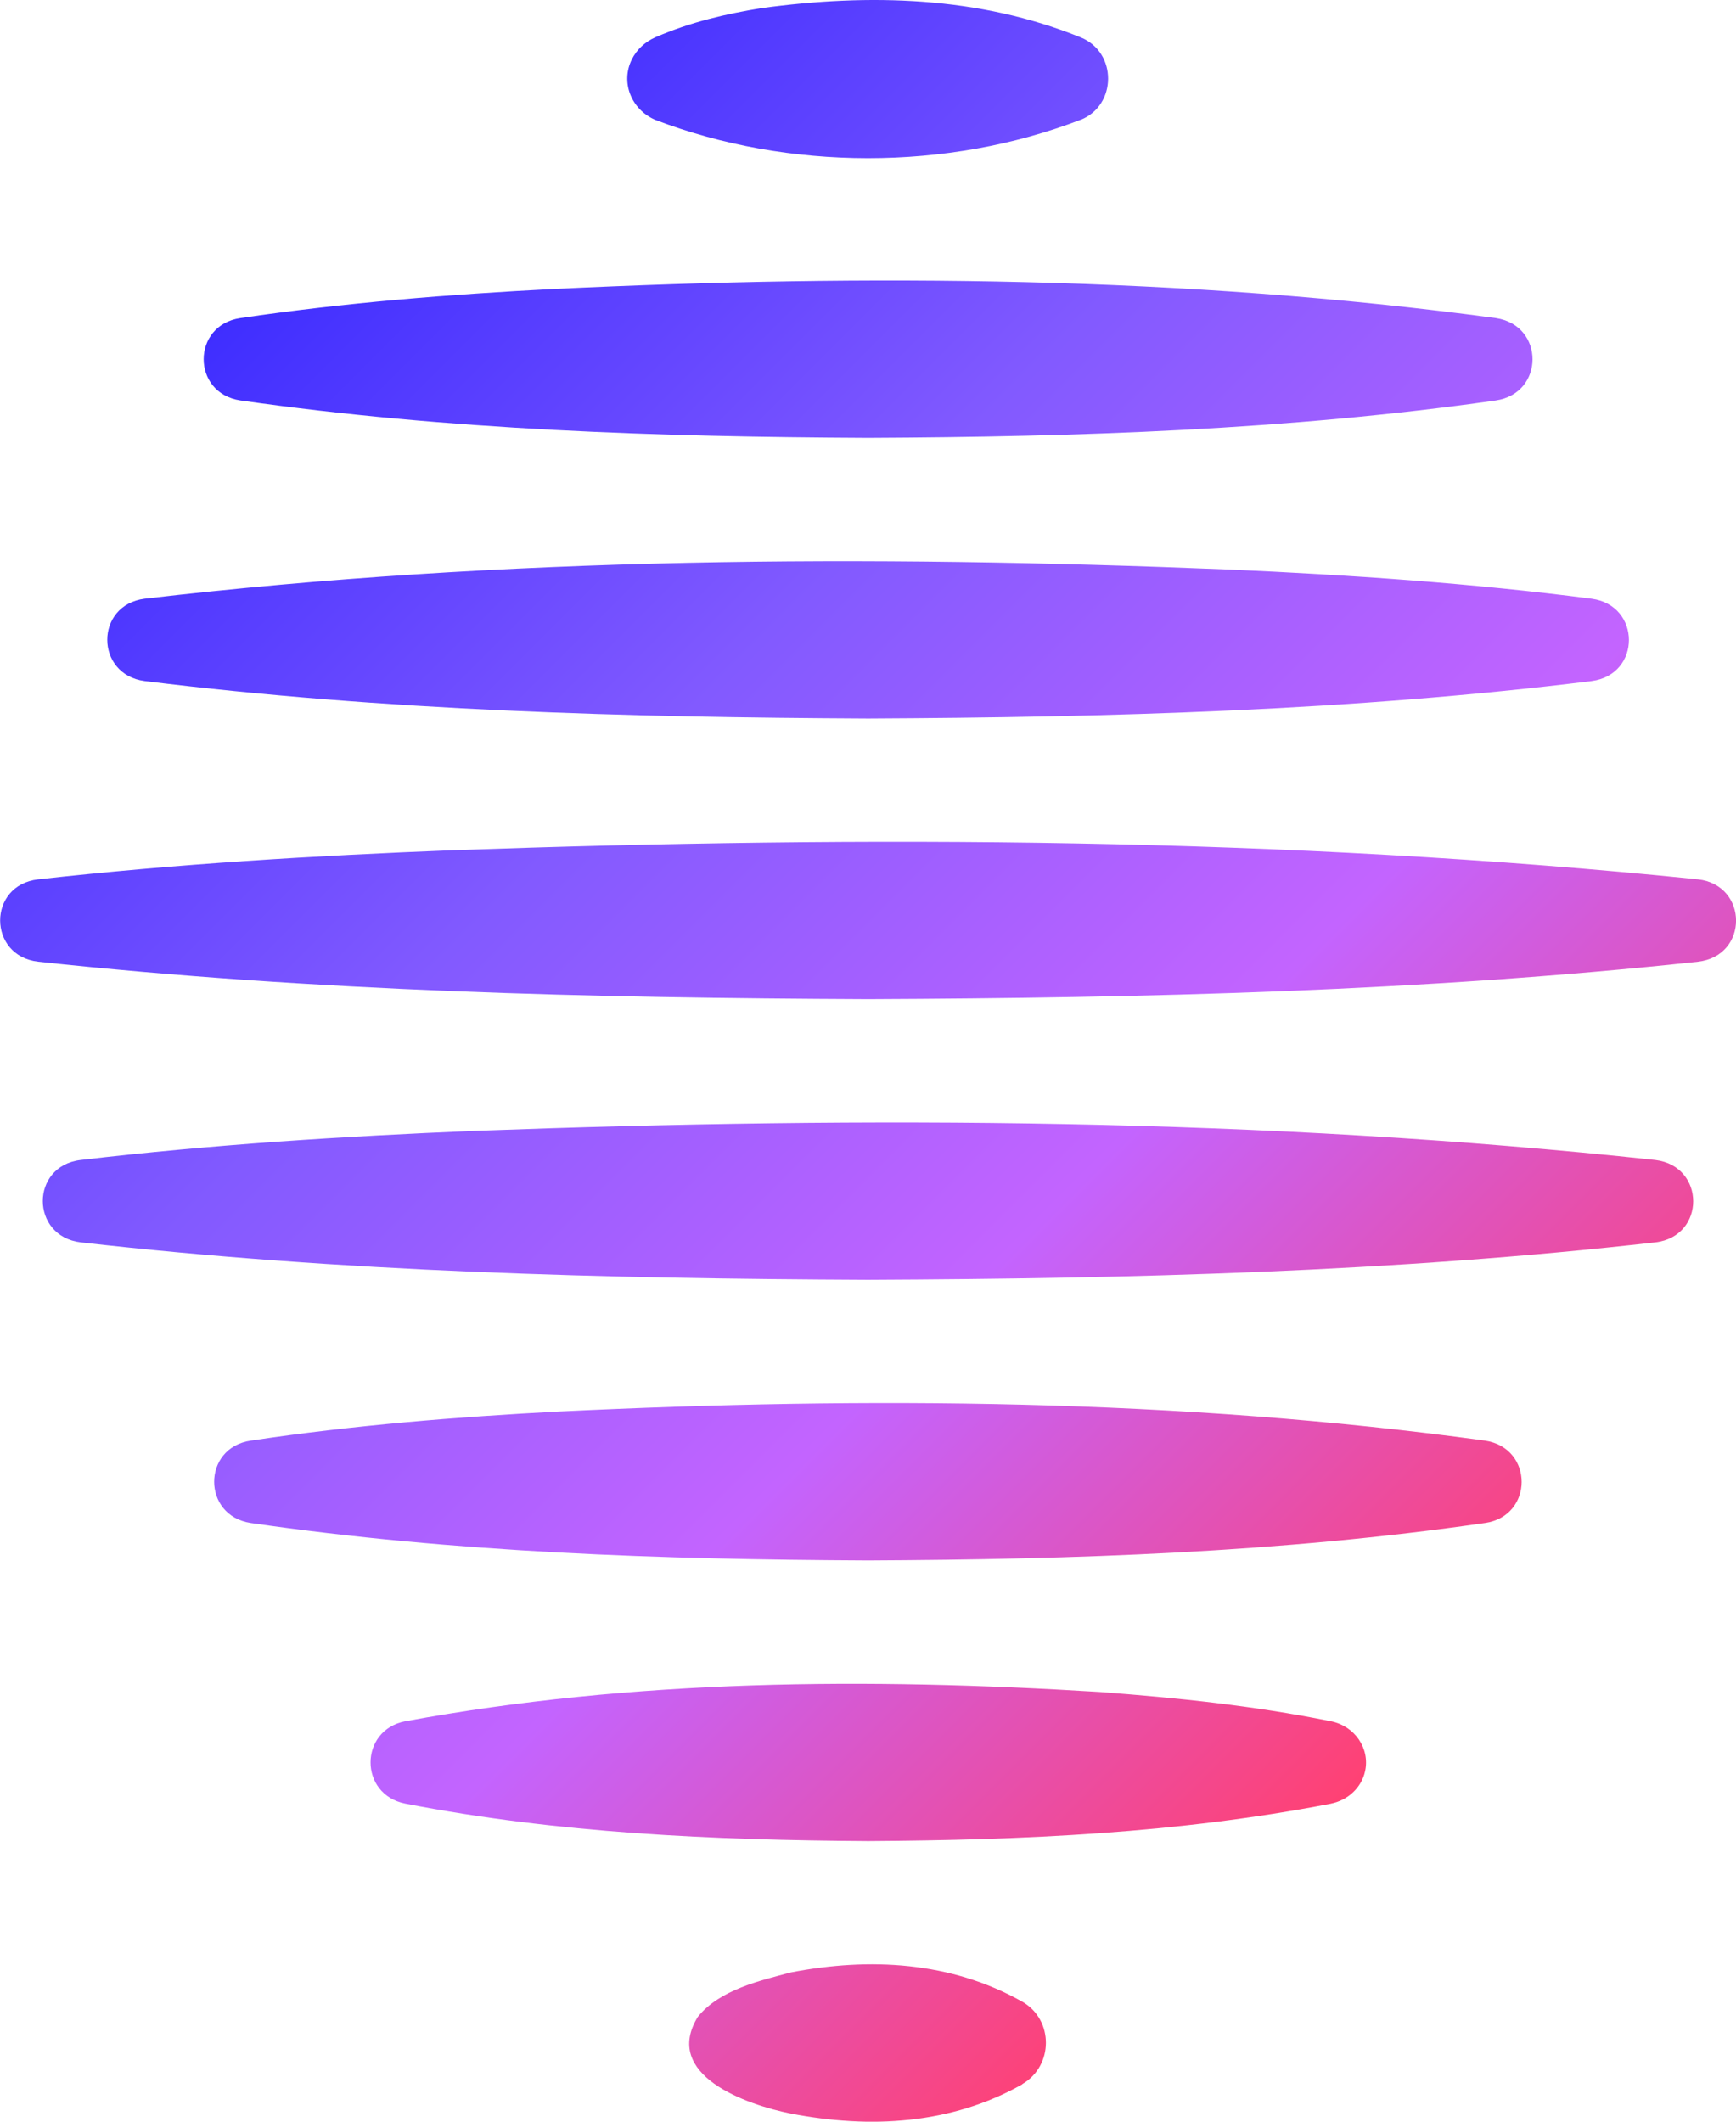 <?xml version="1.0" encoding="UTF-8"?>
<svg id="Logo" xmlns="http://www.w3.org/2000/svg" width="90" height="110" xmlns:xlink="http://www.w3.org/1999/xlink" viewBox="0 0 90 110">
  <defs>
    <style>
      .cls-1 {
        fill: url(#quirion_Gradient_2.0);
      }
    </style>
    <linearGradient id="quirion_Gradient_2.0" data-name="quirion Gradient 2.0" x1="11.3" y1="16.98" x2="78.69" y2="84.37" gradientUnits="userSpaceOnUse">
      <stop offset="0" stop-color="#3f2eff"/>
      <stop offset=".33" stop-color="#825aff"/>
      <stop offset=".66" stop-color="#c364ff"/>
      <stop offset="1" stop-color="#ff4173"/>
    </linearGradient>
  </defs>
  <path class="cls-1" d="M53,108.06c-3.69,2.09-7.91,2.31-12,1.52-2.31-.46-6.68-2-4.82-5.02,1.14-1.41,3.25-1.88,4.82-2.3,4.08-.79,8.3-.57,12,1.52,1.64.94,1.62,3.33,0,4.27h0ZM69,93.51c.86-.17,1.58-.81,1.77-1.68.26-1.18-.53-2.34-1.77-2.59-4-.81-8-1.22-12-1.52-12.02-.74-24.11-.67-35.99,1.52-2.39.46-2.41,3.79,0,4.27,7.94,1.54,15.94,1.89,24,1.94,8.05-.05,16.05-.4,24-1.94h0ZM76.99,78.96c2.53-.37,2.53-3.89,0-4.27-15.91-2.18-31.98-2.28-47.99-1.51-5.33.28-10.66.71-16,1.51-2.53.37-2.53,3.89,0,4.27,10.62,1.54,21.29,1.89,31.99,1.94,10.7-.05,21.37-.4,31.99-1.94h0ZM85.82,64.41c2.62-.31,2.61-3.95,0-4.27-20.34-2.19-40.81-2.27-61.23-1.51-6.8.28-13.61.71-20.41,1.51-2.62.31-2.61,3.95,0,4.27,13.57,1.54,27.18,1.88,40.82,1.94,13.64-.06,27.25-.4,40.82-1.94h0ZM88.03,49.86c2.64-.3,2.62-3.97,0-4.27-21.45-2.19-43.01-2.27-64.54-1.51-7.17.28-14.34.71-21.51,1.51-2.64.3-2.62,3.97,0,4.27,14.31,1.54,28.66,1.88,43.03,1.94,14.37-.06,28.72-.4,43.03-1.94h0ZM82.51,35.31c2.59-.33,2.58-3.93,0-4.27-6.25-.81-12.5-1.23-18.75-1.51-18.77-.76-37.58-.67-56.26,1.51-2.59.33-2.58,3.93,0,4.27,12.47,1.54,24.97,1.88,37.51,1.94,12.54-.06,25.04-.4,37.51-1.94h0ZM77.55,20.76c2.53-.37,2.54-3.89,0-4.27-16.19-2.18-32.53-2.28-48.82-1.51-5.42.28-10.85.71-16.27,1.51-2.53.37-2.54,3.89,0,4.27,10.81,1.54,21.66,1.89,32.55,1.94,10.89-.05,21.74-.4,32.55-1.94h0ZM56.03,6.21c1.88-.75,1.9-3.5,0-4.27C50.75-.2,45.06-.34,39.48.42c-1.84.3-3.68.72-5.52,1.52-.51.23-.95.62-1.21,1.15-.58,1.18-.03,2.58,1.21,3.12,6.92,2.65,15.14,2.66,22.06,0h0Z"/>
</svg>